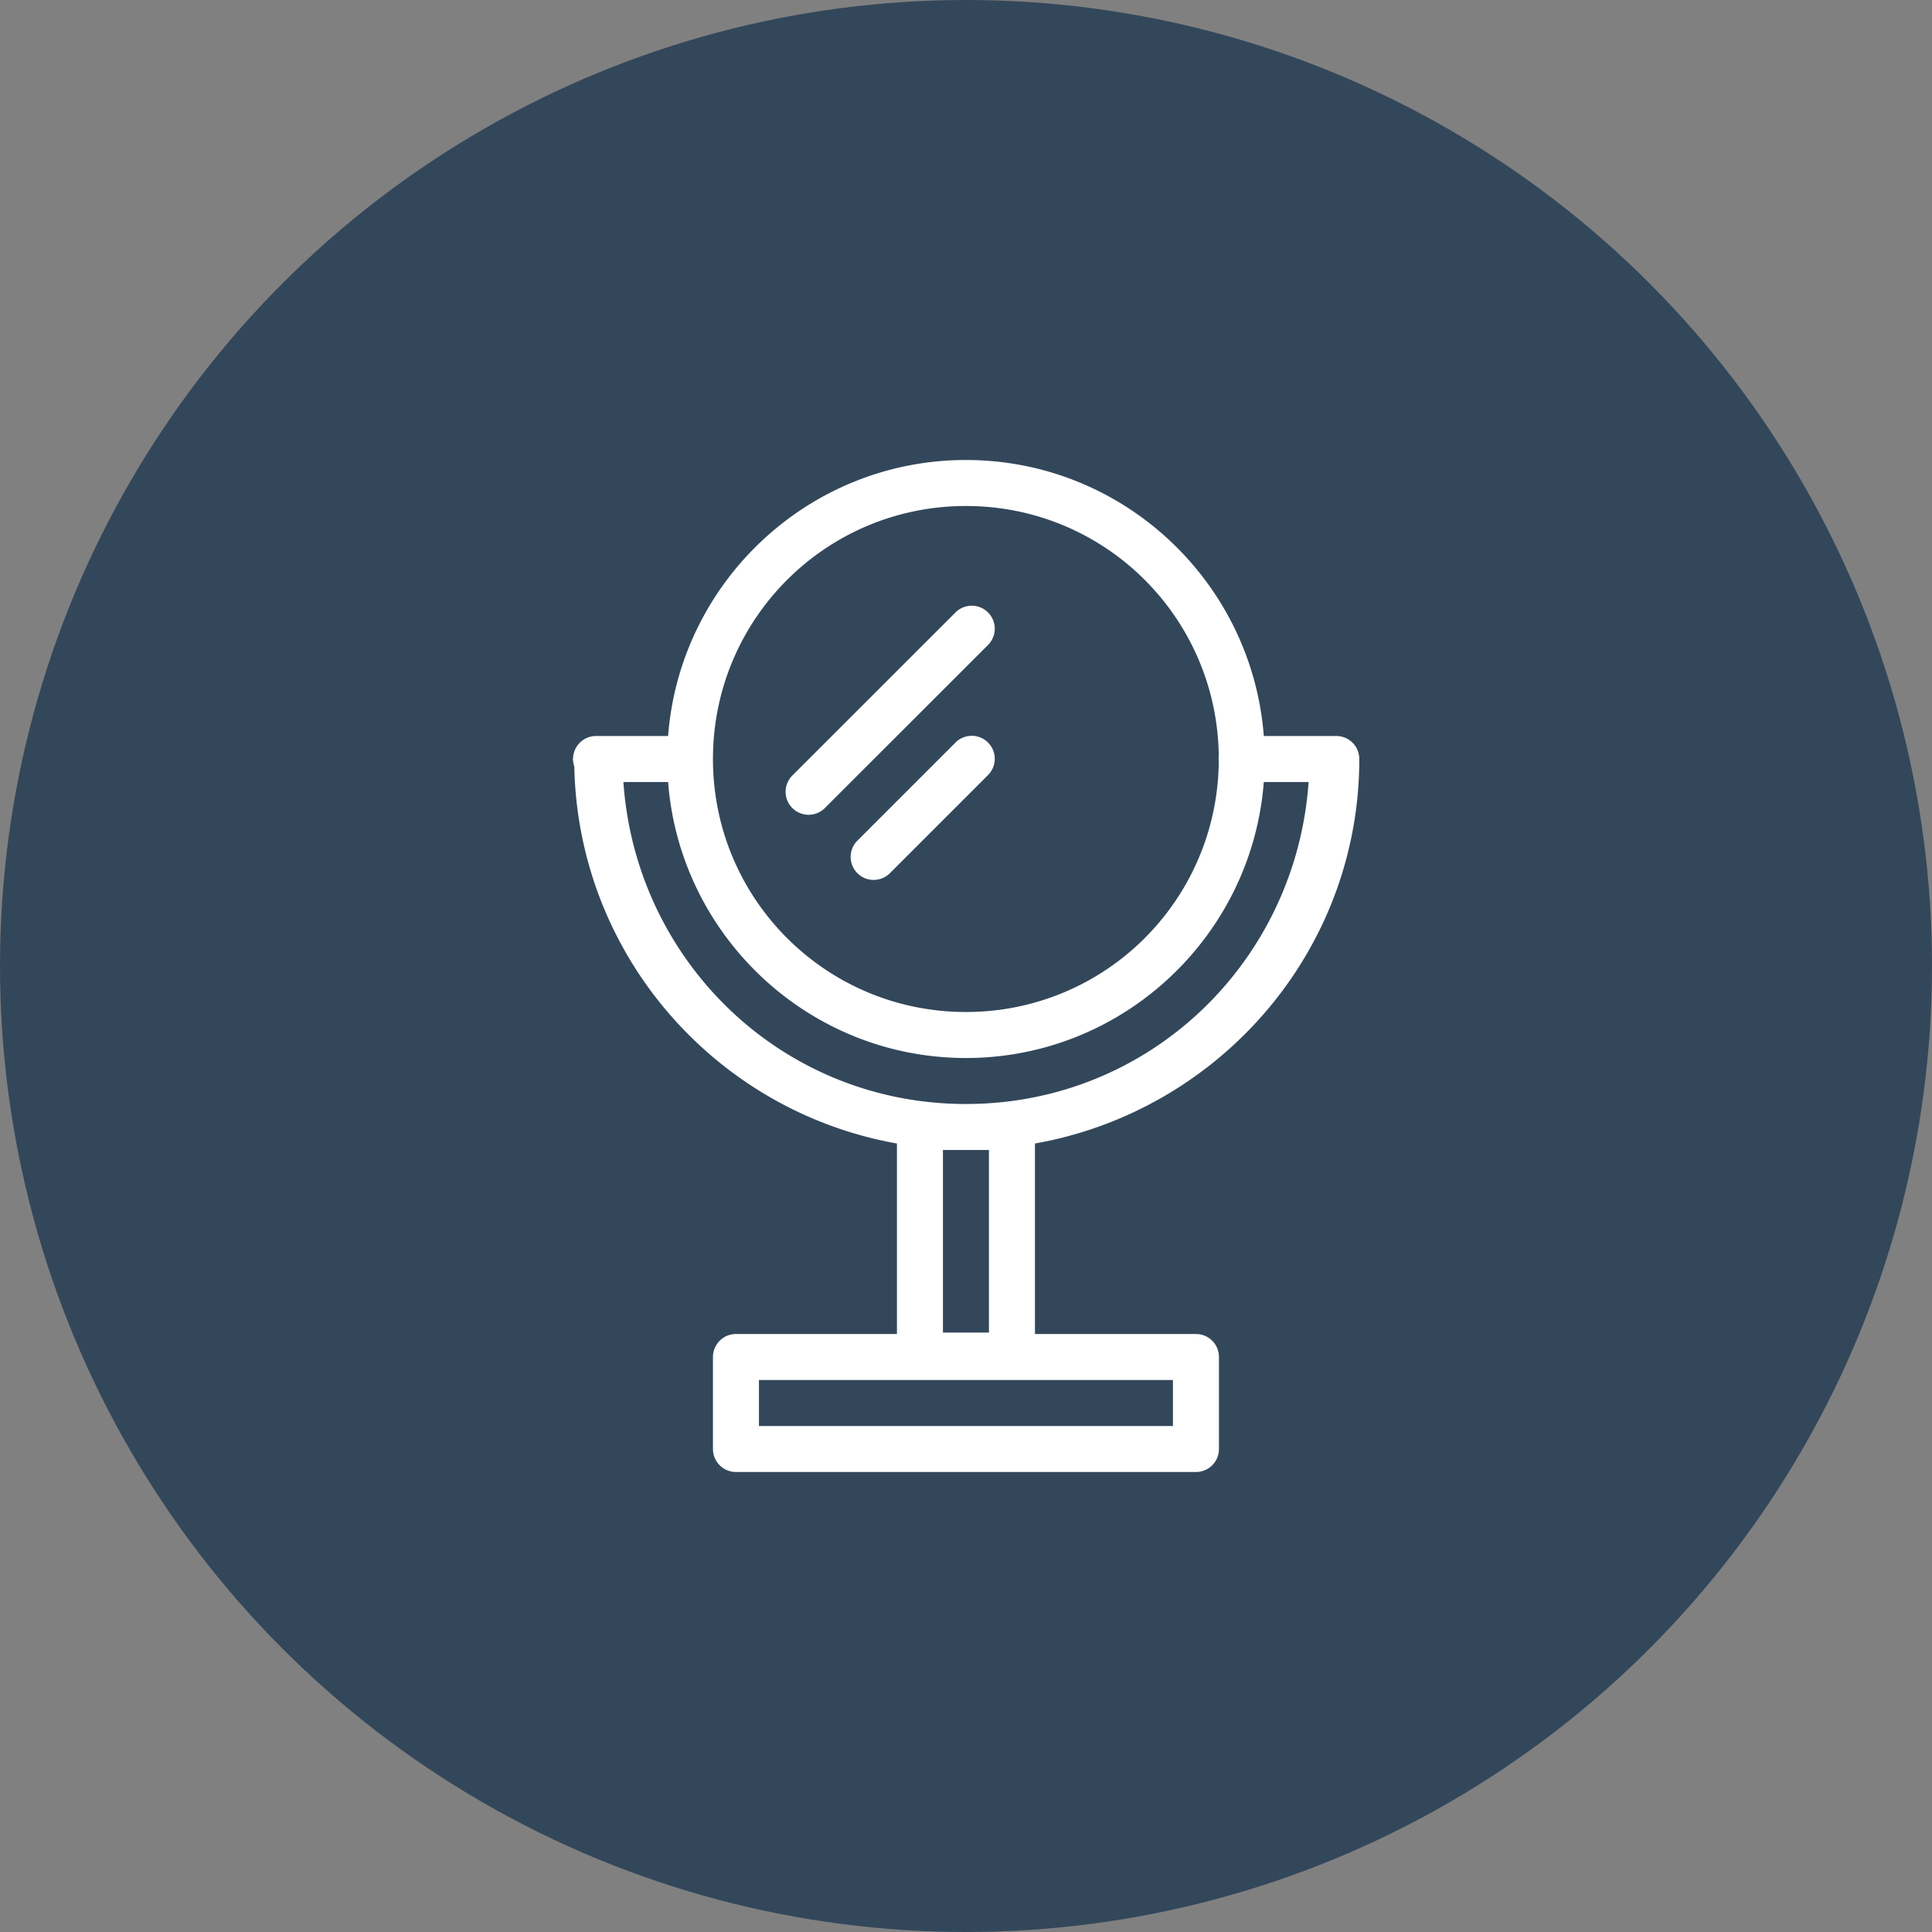 <svg id="SvgjsSvg1027" width="288" height="288" xmlns="http://www.w3.org/2000/svg" version="1.1" xmlns:xlink="http://www.w3.org/1999/xlink" xmlns:svgjs="http://svgjs.com/svgjs"><rect width="100%" height="100%" fill="#808080" stroke="none"/><defs id="SvgjsDefs1028"></defs><g id="SvgjsG1029"><svg xmlns="http://www.w3.org/2000/svg" width="288" height="288" viewBox="0 0 42 42"><g fill="#ffffff" transform="translate(5 -1014.864)" class="colorfff svgShape"><circle cx="16" cy="1035.864" r="21" fill="#33475b" class="color3a6c87 svgShape"></circle><path style="line-height:normal;text-indent:0;text-align:start;text-decoration-line:none;text-decoration-style:solid;text-decoration-color:#000;text-transform:none;block-progression:tb;isolation:auto;mix-blend-mode:normal" d="m 16.551,5 c -3.415,0 -6.218,2.649 -6.475,6 l -1.574,0 a 0.5,0.5 0 0 0 -0.492,0.508 l -0.008,-0.012 c 0,0.017 0.01,0.034 0.01,0.051 a 0.5,0.5 0 0 0 0.023,0.111 0.5,0.5 0 0 0 0.002,0.012 c 0.086,4.099 3.078,7.49 7.014,8.189 l 0,4.141 -3.5,0 a 0.5,0.5 0 0 0 -0.5,0.5 l 0,2 a 0.5,0.5 0 0 0 0.5,0.5 l 10,0 a 0.5,0.5 0 0 0 0.5,-0.5 l 0,-2 a 0.5,0.5 0 0 0 -0.5,-0.5 l -3.5,0 0,-4.141 C 22.051,19.152 25.102,15.68 25.102,11.5 a 0.5,0.5 0 0 0 -0.5,-0.5 l -1.576,0 C 22.769,7.649 19.966,5 16.551,5 Z m 0,1 c 3.023,0 5.463,2.424 5.496,5.439 a 0.5,0.5 0 0 0 0,0.121 C 22.014,14.576 19.574,17 16.551,17 c -3.043,0 -5.5,-2.457 -5.5,-5.5 0,-3.043 2.457,-5.5 5.5,-5.5 z m 0.113,2.168 a 0.5,0.5 0 0 0 -0.344,0.15 l -3.537,3.535 a 0.5,0.5 0 1 0 0.707,0.707 l 3.537,-3.535 A 0.5,0.5 0 0 0 16.664,8.168 Z m 0,2.828 a 0.5,0.5 0 0 0 -0.344,0.15 l -2.123,2.123 a 0.5,0.5 0 1 0 0.707,0.707 l 2.123,-2.123 A 0.5,0.5 0 0 0 16.664,10.996 Z M 9.104,12 10.076,12 c 0.258,3.35 3.06,6 6.475,6 3.415,0 6.217,-2.65 6.475,-6 L 24,12 c -0.272,3.9 -3.451,7 -7.449,7 -3.999,0 -7.176,-3.1 -7.447,-7 z m 6.947,8 0.5,0 0.5,0 0,3.969 -1,0 0,-3.969 z m -4,5 9,0 0,1 -9,0 0,-1 z" color="#000" font-family="sans-serif" font-weight="400" overflow="visible" transform="translate(-.552 1019.864)" fill="#ffffff" class="color000 svgShape"></path></g></svg></g></svg>